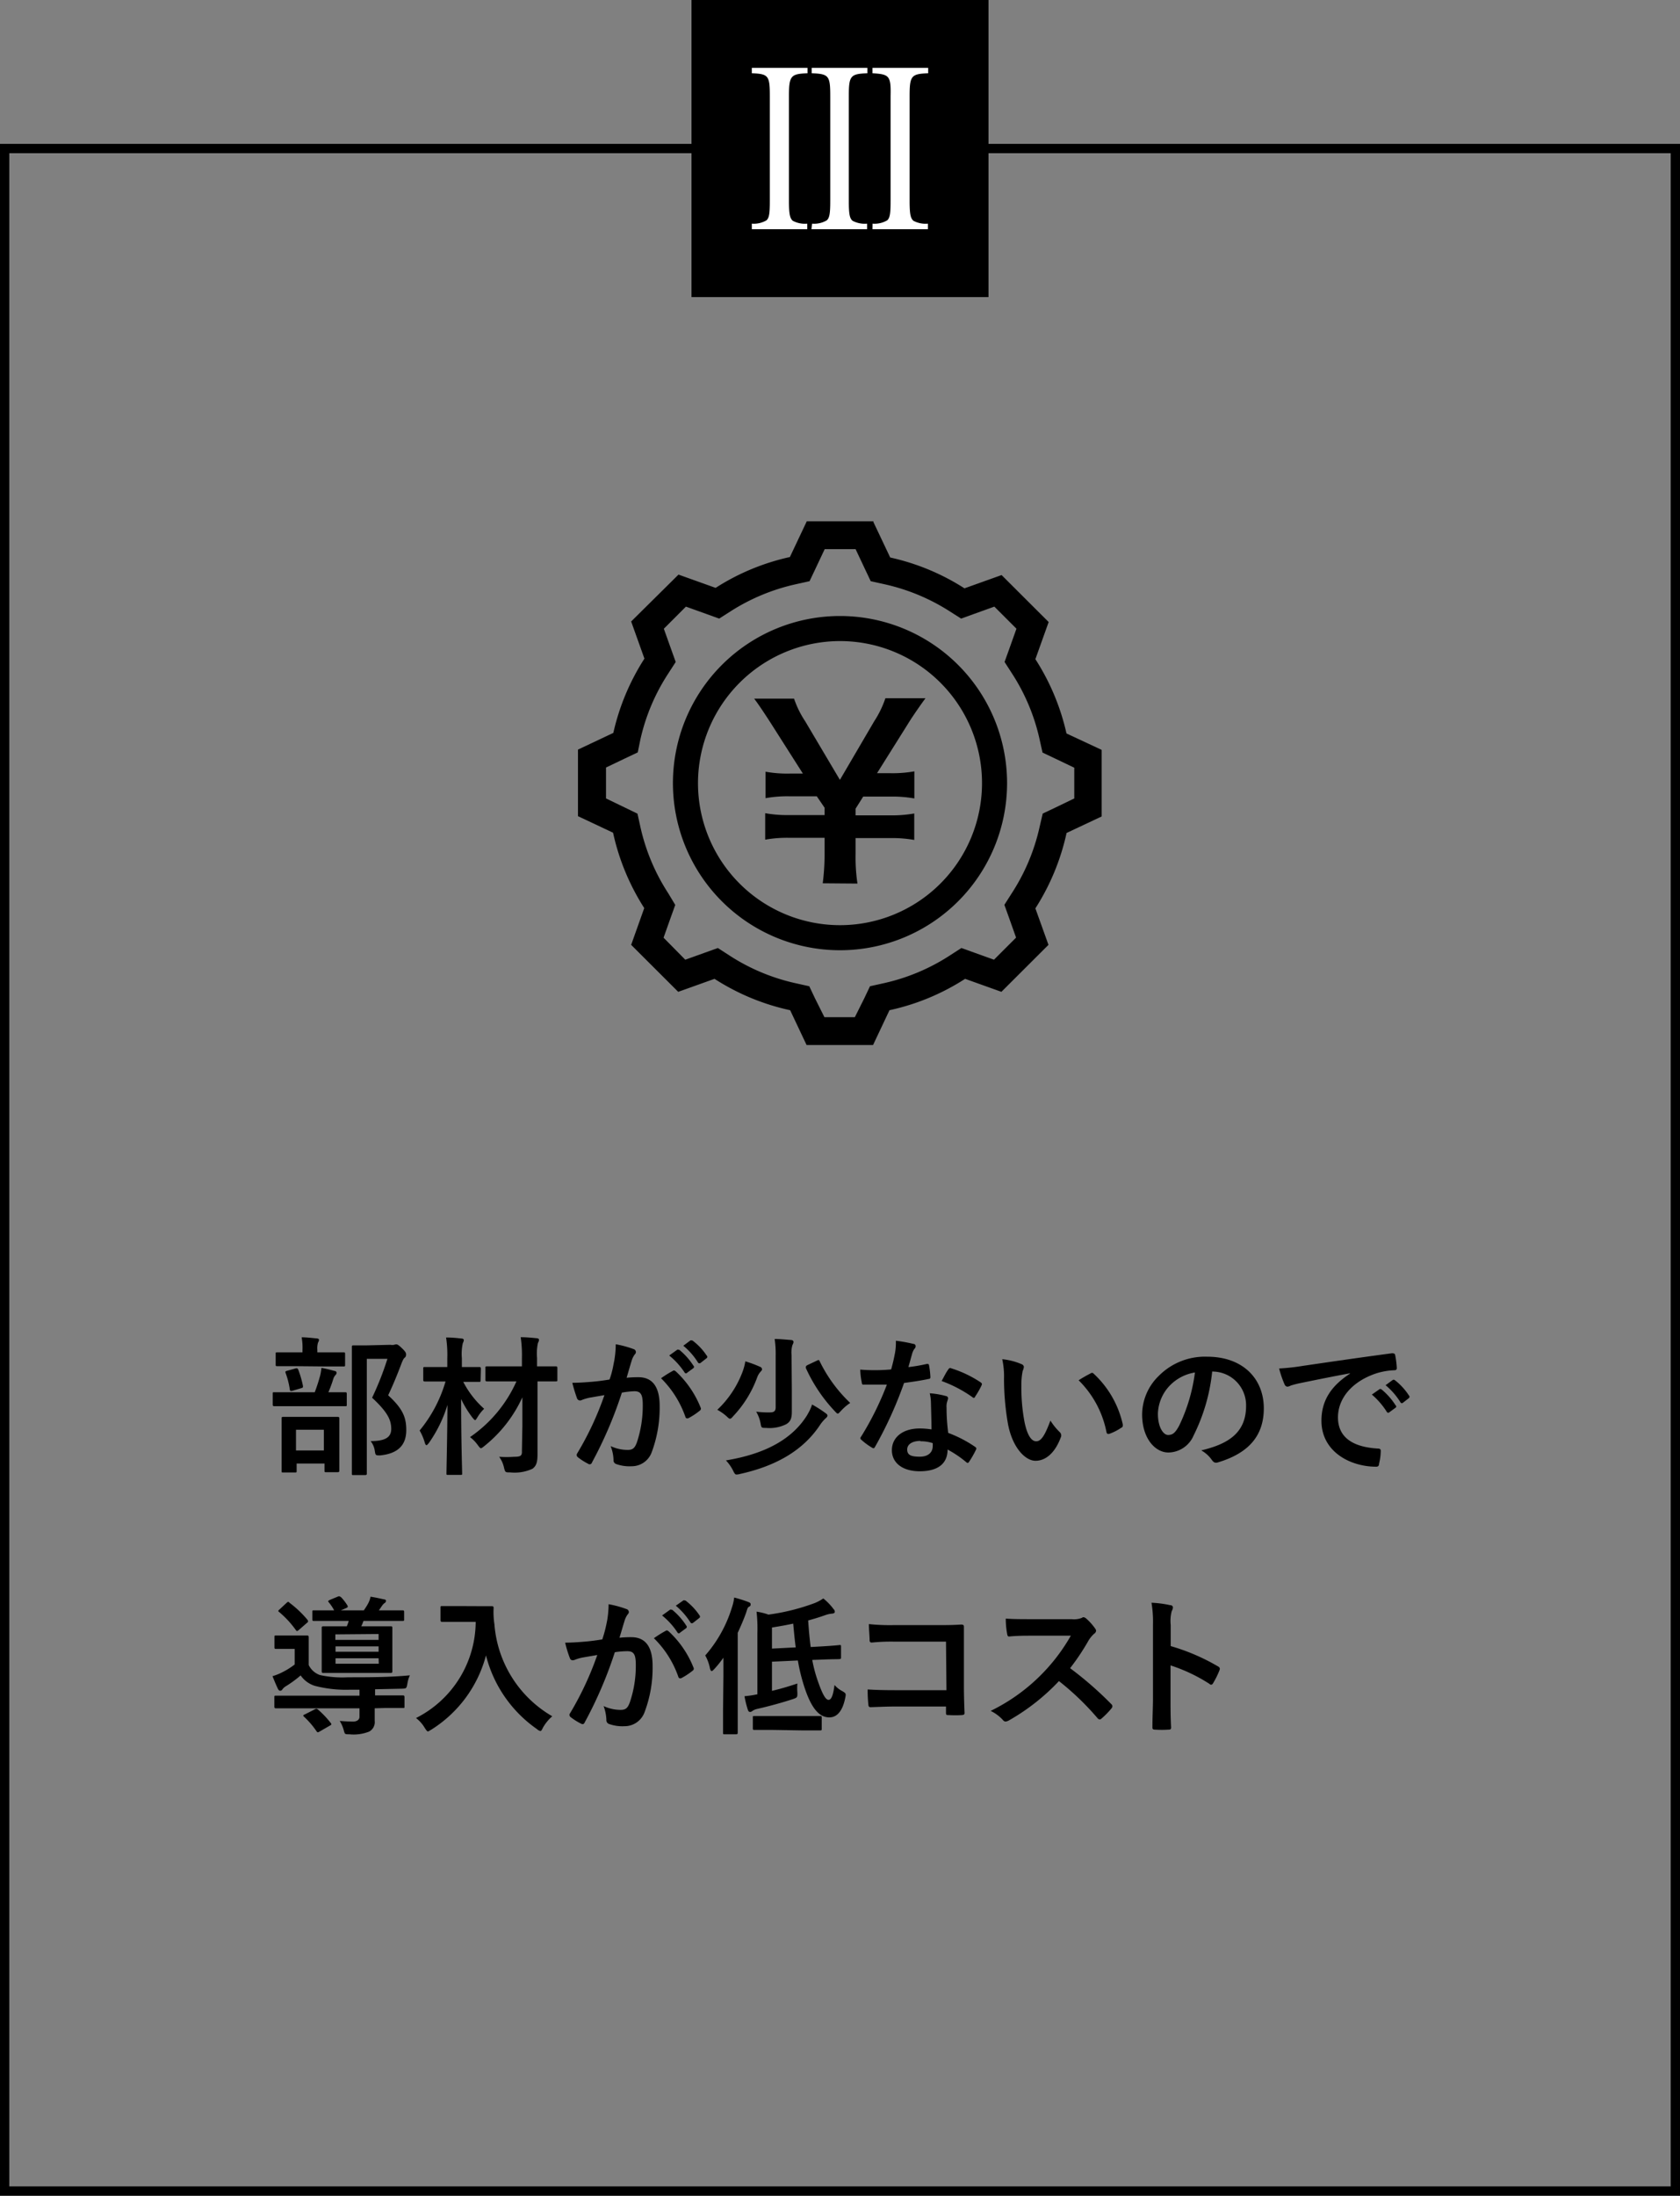 <?xml version="1.0" encoding="UTF-8"?> <svg xmlns="http://www.w3.org/2000/svg" viewBox="0 0 181 236.5"><rect x="0" y="0" width="181" height="236.5" fill="#808080" stroke="none"/><defs><style>.cls-1{fill:none;stroke:#000;stroke-miterlimit:10;}.cls-2{fill:#fff;}</style></defs><title>point_03</title><g id="レイヤー_2" data-name="レイヤー 2"><g id="レイヤー_12" data-name="レイヤー 12"><rect class="cls-1" x="0.5" y="16" width="180" height="220"></rect><path d="M31.59,151.46c-1.46,0-2,0-2.05,0s-.16,0-.16-.17v-1.16c0-.16,0-.17.16-.17s.59,0,2.05,0h2.32c.28-.74.44-1.28.59-1.82a6.37,6.37,0,0,0,.13-.8,13.32,13.32,0,0,1,1.39.32c.14,0,.24.09.24.2a.33.33,0,0,1-.13.26,1.12,1.12,0,0,0-.21.37,13.73,13.73,0,0,1-.54,1.47c1.25,0,1.71,0,1.81,0s.17,0,.17.17v1.16c0,.16,0,.17-.17.17s-.59,0-2,0Zm.28-4.31c-1.4,0-1.87,0-2,0s-.17,0-.17-.18v-1.12c0-.18,0-.19.17-.19s.57,0,2,0h.72v-.29a6.29,6.29,0,0,0-.09-1.33c.57,0,1.07.07,1.61.12.16,0,.26.08.26.14a.76.76,0,0,1-.11.32,2.15,2.15,0,0,0-.07.77v.27H35c1.39,0,1.86,0,2,0s.18,0,.18.19V147c0,.16,0,.18-.18.18s-.56,0-2,0ZM30.51,158.6c-.16,0-.17,0-.17-.16s0-.51,0-2.71v-1.15c0-1.25,0-1.68,0-1.79s0-.18.17-.18.53,0,1.78,0h2.3c1.25,0,1.69,0,1.78,0s.19,0,.19.18,0,.54,0,1.57v1.33c0,2.19,0,2.59,0,2.69s0,.19-.19.19H35.14c-.16,0-.18,0-.18-.19v-.74h-3v.8c0,.14,0,.16-.17.16Zm1-8.8c-.24.06-.26,0-.29-.16a8.72,8.72,0,0,0-.45-1.76c-.06-.18,0-.18.18-.24l.88-.24c.19-.05.24,0,.3.12a10.7,10.7,0,0,1,.51,1.76c0,.18,0,.18-.19.24Zm.38,6.43h3V154h-3Zm10.17-11.38a1.17,1.17,0,0,0,.4,0,.74.74,0,0,1,.24-.05c.12,0,.25.07.67.48s.38.53.38.66a.39.39,0,0,1-.14.29c-.11.08-.19.22-.34.59-.46,1.23-.91,2.32-1.45,3.47,1.63,1.48,1.95,2.44,1.95,3.75,0,1.66-.95,2.54-2.82,2.72-.49,0-.49,0-.57-.48a2.17,2.17,0,0,0-.45-1.06c1.5,0,2.22-.36,2.22-1.31s-.37-1.79-2.06-3.36a32.3,32.3,0,0,0,1.65-4.19H39.52v9c0,2.15,0,3.27,0,3.35s0,.17-.18.17H38.1c-.18,0-.19,0-.19-.17s0-1.16,0-3.33v-6.92c0-2.19,0-3.26,0-3.38s0-.17.19-.17.53,0,1.42,0Z"></path><path d="M51.78,148.66c0,.16,0,.18-.18.18s-.51,0-1.69,0a10,10,0,0,0,2.25,2.9,4.49,4.49,0,0,0-.73.93c-.12.19-.18.29-.24.29s-.15-.1-.29-.27a11.07,11.07,0,0,1-1.22-2c0,4.36.11,7.67.11,8,0,.16,0,.17-.17.17H48.27c-.16,0-.17,0-.17-.17,0-.34.08-3.45.11-7.37a14.42,14.42,0,0,1-2,4.1c-.12.14-.2.24-.26.24s-.13-.08-.18-.26a5.88,5.88,0,0,0-.56-1.32A14.74,14.74,0,0,0,48,148.8h-.46c-1.25,0-1.65,0-1.75,0s-.19,0-.19-.18v-1.18c0-.18,0-.2.19-.2s.5,0,1.75,0h.65v-.91a12.49,12.49,0,0,0-.13-2.27c.61,0,1.09.05,1.65.11.16,0,.26.08.26.16a.9.9,0,0,1-.11.35,5.47,5.47,0,0,0-.1,1.62v.94h.11c1.25,0,1.67,0,1.76,0s.18,0,.18.2Zm4.5,4.91c0-.75,0-1.85,0-3.07a14.31,14.31,0,0,1-4.13,5.28c-.18.15-.28.21-.34.21s-.16-.1-.32-.32a4,4,0,0,0-.85-.88,14.36,14.36,0,0,0,5-6H54.47c-1.43,0-1.92,0-2,0s-.17,0-.17-.17v-1.27c0-.16,0-.18.17-.18s.59,0,2,0h1.76v-.88a13.27,13.27,0,0,0-.13-2.26c.59,0,1.14.05,1.71.11.16,0,.26.08.26.16a.72.72,0,0,1-.11.34,5.38,5.38,0,0,0-.1,1.61v.92c1.41,0,1.89,0,2,0s.19,0,.19.18v1.27c0,.16,0,.17-.19.17s-.56,0-1.95,0l0,4.67c0,1.12,0,2.39,0,3.19s-.11,1.23-.54,1.55a4.61,4.61,0,0,1-2.42.39c-.51,0-.51,0-.64-.47a3.18,3.18,0,0,0-.53-1.21,11,11,0,0,0,1.62,0c.69,0,.85-.11.83-.61Z"></path><path d="M66.18,146.56a10.83,10.83,0,0,0,.16-1.77,11.23,11.23,0,0,1,1.92.52.34.34,0,0,1,.25.32.33.33,0,0,1-.11.24,2.11,2.11,0,0,0-.32.61c-.21.66-.37,1.25-.57,1.92a11.61,11.61,0,0,1,1.28-.06c1.48,0,2.28,1,2.28,3.09a13.72,13.72,0,0,1-.86,5,2.29,2.29,0,0,1-2.16,1.5,4.29,4.29,0,0,1-1.67-.24.42.42,0,0,1-.28-.44,4.41,4.41,0,0,0-.31-1.49,4.35,4.35,0,0,0,1.84.41c.53,0,.77-.19,1-.85a12.47,12.47,0,0,0,.62-4c0-1.12-.21-1.47-.91-1.47A9.52,9.52,0,0,0,67,150a44.41,44.41,0,0,1-3.22,7.52.26.26,0,0,1-.42.14,6.49,6.49,0,0,1-1.1-.7.33.33,0,0,1-.13-.24.38.38,0,0,1,.06-.18,33.29,33.29,0,0,0,2.93-6.27l-1.57.27a4.84,4.84,0,0,0-.88.26.35.35,0,0,1-.51-.21,16.08,16.08,0,0,1-.5-1.65c.71,0,1.41-.05,2.12-.11s1.26-.14,1.89-.24C66,147.67,66.06,147.11,66.18,146.56Zm6.34,1.08c.11-.07.19,0,.3.08a10.78,10.78,0,0,1,2.66,3.88.25.25,0,0,1-.07.33,7.37,7.37,0,0,1-1.2.8c-.16.08-.32.06-.37-.13a10.89,10.89,0,0,0-2.62-4.15A12.31,12.31,0,0,1,72.52,147.64Zm.43-2.25c.08-.06.14,0,.24,0a7.41,7.41,0,0,1,1.52,1.71.17.17,0,0,1,0,.26l-.67.49a.16.16,0,0,1-.27,0A8.1,8.1,0,0,0,72.1,146Zm1.42-1c.1-.06.15,0,.24,0A6.51,6.51,0,0,1,76.13,146a.18.18,0,0,1,0,.29l-.64.5c-.12.09-.2.05-.27,0a7.34,7.34,0,0,0-1.6-1.84Z"></path><path d="M81.89,147.22a.3.3,0,0,1,.21.26c0,.11-.07.17-.16.27a1.84,1.84,0,0,0-.36.6A12.11,12.11,0,0,1,79,152.53c-.17.2-.25.28-.35.28s-.18-.08-.37-.26a5,5,0,0,0-1-.7A10.88,10.88,0,0,0,80,147.76a5.91,5.91,0,0,0,.3-1.13A12.84,12.84,0,0,1,81.89,147.22Zm5.1,5.14a4.72,4.72,0,0,0,.5-1.08,12.58,12.58,0,0,1,1.44.92c.18.12.22.2.22.28s-.08.2-.2.29a4.13,4.13,0,0,0-.64.77c-1.81,2.69-4.69,4.36-8.58,5.22a1.46,1.46,0,0,1-.39.06c-.13,0-.21-.11-.35-.4a4.54,4.54,0,0,0-.78-1.12C82.64,156.57,85.46,154.89,87,152.36Zm-1.68-2.61c0,1,0,1.74,0,2.29,0,.7-.12,1.07-.6,1.36a4.06,4.06,0,0,1-2.18.4c-.5,0-.5,0-.59-.5a3.92,3.92,0,0,0-.47-1.25,10.13,10.13,0,0,0,1.46.08c.46,0,.64-.13.64-.56V146a11,11,0,0,0-.11-1.78c.57,0,1.2.07,1.76.11.14,0,.27.08.27.2a.68.68,0,0,1-.11.33,2.86,2.86,0,0,0-.1,1.09ZM88,146.56c.23-.11.24-.09.32.08a15.55,15.55,0,0,0,3.28,4.47,5.32,5.32,0,0,0-1,.86c-.18.19-.26.29-.34.29s-.17-.1-.33-.27a16.92,16.92,0,0,1-3.11-4.64c0-.18,0-.21.16-.31Z"></path><path d="M99.85,146.91c.15,0,.21,0,.24.13a9.23,9.23,0,0,1,.15,1.3c0,.14-.07.18-.2.19-.86.18-1.64.29-2.64.43a42.87,42.87,0,0,1-3.12,6.87c-.06.11-.11.16-.17.16a.41.41,0,0,1-.19-.08,6.94,6.94,0,0,1-1.11-.82c-.08-.06-.11-.11-.11-.17a.27.27,0,0,1,.08-.19,32.55,32.55,0,0,0,2.77-5.59c-.61,0-1.11,0-1.6,0h-.88c-.16,0-.2,0-.23-.26a8.06,8.06,0,0,1-.16-1.36c.66.05,1,.06,1.49.06a17.33,17.33,0,0,0,1.84-.08c.19-.67.31-1.21.42-1.79a6.62,6.62,0,0,0,.09-1.3,16.56,16.56,0,0,1,1.88.34c.16,0,.25.13.25.24a.39.39,0,0,1-.14.3,1.83,1.83,0,0,0-.26.6c-.11.38-.24.88-.38,1.36A17.17,17.17,0,0,0,99.85,146.91Zm.45,4.29a5,5,0,0,0-.13-1.13,8.75,8.75,0,0,1,1.75.3.24.24,0,0,1,.22.26,2.13,2.13,0,0,1-.09.33,1.7,1.7,0,0,0-.07.66,20.66,20.66,0,0,0,.18,2.72,13,13,0,0,1,2.88,1.49c.16.11.18.18.1.34a10.41,10.41,0,0,1-.74,1.29c-.05.08-.1.11-.15.11a.29.29,0,0,1-.16-.09,11.86,11.86,0,0,0-2-1.35c0,1.6-1.15,2.34-3,2.34s-3-.9-3-2.27,1.15-2.34,3-2.34a8.42,8.42,0,0,1,1.27.1C100.35,152.93,100.32,152,100.3,151.2Zm-1.13,4c-.81,0-1.43.32-1.43.93s.45.77,1.36.77,1.39-.47,1.39-1.14a2.82,2.82,0,0,0,0-.32A4.07,4.07,0,0,0,99.17,155.24Zm3-7.7c.1-.16.18-.18.34-.11a12.31,12.31,0,0,1,3.14,1.5c.09.07.14.11.14.18a.45.45,0,0,1-.06.19,8.77,8.77,0,0,1-.68,1.18c0,.08-.09.12-.14.12s-.08,0-.14-.07a13.91,13.91,0,0,0-3.32-1.74C101.69,148.31,101.93,147.83,102.14,147.54Z"></path><path d="M110.05,146.93a.37.37,0,0,1,.26.29,1.45,1.45,0,0,1-.13.45,7.53,7.53,0,0,0-.14,1.57,19.91,19.91,0,0,0,.29,3.65c.22,1.26.63,2.35,1.31,2.35.51,0,.91-.56,1.53-2.23a6.67,6.67,0,0,0,1,1.24.49.49,0,0,1,.11.59c-.61,1.63-1.6,2.5-2.72,2.5s-2.56-1.48-3-4.18a28.64,28.64,0,0,1-.39-4.66,8.63,8.63,0,0,0-.19-2.1A7,7,0,0,1,110.05,146.93Zm7.43,1a.48.48,0,0,1,.18-.06.24.24,0,0,1,.17.09,10.57,10.57,0,0,1,3.14,5.48c0,.2,0,.27-.18.35a5.48,5.48,0,0,1-1.25.64c-.19.06-.3,0-.33-.18a10.75,10.75,0,0,0-3-5.58A14.15,14.15,0,0,1,117.48,147.94Z"></path><path d="M130.6,147.72a20,20,0,0,1-2,6.89,3,3,0,0,1-2.72,1.84c-1.41,0-2.83-1.5-2.83-4.11a5.85,5.85,0,0,1,1.81-4.16,7,7,0,0,1,5.2-2.05c3.84,0,6.1,2.37,6.1,5.56,0,3-1.68,4.84-4.93,5.82-.34.1-.48,0-.69-.29a3.46,3.46,0,0,0-1.12-1c2.7-.64,4.83-1.76,4.83-4.78a3.63,3.63,0,0,0-3.58-3.71ZM126,149.27a4.58,4.58,0,0,0-1.25,3c0,1.47.59,2.29,1.09,2.29s.77-.21,1.2-1a18.63,18.63,0,0,0,1.7-5.73A4.83,4.83,0,0,0,126,149.27Z"></path><path d="M145.43,147.92c-2,.37-3.66.71-5.37,1.06a9.86,9.86,0,0,0-1,.26,1.12,1.12,0,0,1-.35.12.37.37,0,0,1-.31-.24,11.19,11.19,0,0,1-.59-1.72,23,23,0,0,0,2.54-.28c2-.29,5.49-.81,9.62-1.36.24,0,.32.07.34.18a9.67,9.67,0,0,1,.18,1.41c0,.19-.1.24-.31.24a7.39,7.39,0,0,0-1.95.35c-2.72.93-4.08,2.8-4.08,4.72,0,2.07,1.47,3.19,4.26,3.36.25,0,.35.07.35.24a5.8,5.8,0,0,1-.18,1.38c0,.24-.11.34-.3.34-2.82,0-5.91-1.62-5.91-4.95,0-2.27,1.14-3.81,3.07-5.07Zm3.17,1.73c.08-.06.15-.05.24,0a7.23,7.23,0,0,1,1.52,1.72.15.15,0,0,1,0,.25l-.68.5c-.11.08-.19.06-.27-.05a8.12,8.12,0,0,0-1.61-1.86Zm1.43-1c.09-.06.14-.05.24,0a6.72,6.72,0,0,1,1.52,1.65.19.19,0,0,1,0,.29l-.64.5a.17.17,0,0,1-.27-.05,7.54,7.54,0,0,0-1.6-1.84Z"></path><path d="M40.37,184c0,.48,0,.88,0,1.35a1.16,1.16,0,0,1-.6,1.16,4.52,4.52,0,0,1-2.13.29c-.48,0-.48,0-.59-.38a3.72,3.72,0,0,0-.45-1.06c.58.05,1.14.07,1.46.07s.67-.15.67-.52V184h-7c-1.44,0-1.92,0-2,0s-.17,0-.17-.17v-1c0-.18,0-.19.17-.19s.57,0,2,0h7v-.64H37.65a13.38,13.38,0,0,1-3.74-.42,2.92,2.92,0,0,1-1.52-1.12,12.27,12.27,0,0,1-1.65,1.2,1.19,1.19,0,0,0-.32.31.28.28,0,0,1-.23.14c-.09,0-.16-.05-.24-.19-.2-.43-.37-.82-.59-1.38a5.79,5.79,0,0,0,.91-.35,8.06,8.06,0,0,0,1.48-.91v-1.68H30.9c-.85,0-1.06,0-1.17,0s-.16,0-.16-.18v-1.08c0-.17,0-.18.16-.18s.32,0,1.17,0h1c.85,0,1.07,0,1.17,0s.19,0,.19.18,0,.4,0,1.1v1.9a2.12,2.12,0,0,0,1.21,1.08,11.22,11.22,0,0,0,3,.24c2.26,0,4.5,0,6.69-.21a3.28,3.28,0,0,0-.27.91c-.1.51-.1.51-.61.53l-2.87.06v.66h1c1.44,0,1.94,0,2,0s.17,0,.17.19v1c0,.16,0,.17-.17.17s-.6,0-2,0Zm-9.49-11.36c.13-.12.19-.15.32,0a11.56,11.56,0,0,1,1.91,1.81.34.34,0,0,1,.08.16c0,.06,0,.11-.12.19l-.86.75c-.1.08-.16.13-.21.13s-.08-.05-.13-.11a10.43,10.43,0,0,0-1.77-1.92c-.07-.05-.12-.1-.12-.13s.05-.1.15-.18Zm3,11.49c.19-.1.23-.1.37,0a10.12,10.12,0,0,1,1.39,1.46c.1.13.08.18-.09.27l-1.11.64c-.17.1-.22.12-.32,0a9.12,9.12,0,0,0-1.34-1.57c-.07-.06-.1-.09-.1-.13s0-.09.16-.14ZM36,174.59c-1.55,0-2.08,0-2.18,0s-.17,0-.17-.16v-.8c0-.16,0-.18.17-.18s.63,0,2.18,0a4.82,4.82,0,0,0-.59-.88c-.12-.14,0-.17.14-.25l.87-.36c.16-.06.2,0,.33.08a5,5,0,0,1,.67.87c.08.14.07.21-.11.29l-.59.25H39.2c.16-.24.31-.46.44-.7a2.51,2.51,0,0,0,.28-.77c.53.08,1,.19,1.46.29.13,0,.21.08.21.16a.31.31,0,0,1-.18.25,1.43,1.43,0,0,0-.28.32l-.31.45h.34c1.57,0,2.11,0,2.21,0s.17,0,.17.18v.78c0,.16,0,.18-.17.18s-.64,0-2.21,0h-2a4.88,4.88,0,0,1-.24.58h1.19c1.41,0,1.9,0,2,0s.16,0,.16.17,0,.45,0,1.33v2c0,.88,0,1.25,0,1.34s0,.18-.16.18-.61,0-2,0H36.84c-1.41,0-1.91,0-2,0s-.18,0-.18-.18,0-.46,0-1.34v-2c0-.88,0-1.23,0-1.33s0-.17.18-.17.61,0,2,0h.52a3.63,3.63,0,0,0,.21-.58Zm.13,1.45v.59h4.66V176Zm4.66,1.87v-.58H36.15v.58Zm0,.7H36.15v.59h4.66Z"></path><path d="M51.37,173c1.15,0,1.5,0,1.6,0s.21,0,.21.19a8.77,8.77,0,0,0,.09,1.78,12.55,12.55,0,0,0,6.23,9.89,4.61,4.61,0,0,0-1,1.22c-.12.25-.19.37-.28.37a.84.84,0,0,1-.37-.21,13.76,13.76,0,0,1-5.49-7.94,13.51,13.51,0,0,1-5.89,8c-.2.11-.29.19-.37.19s-.18-.13-.34-.38a3.64,3.64,0,0,0-.94-1.06,11.67,11.67,0,0,0,6.43-10.36h-2c-1.15,0-1.51,0-1.6,0s-.19,0-.19-.18v-1.34c0-.16,0-.18.19-.18s.45,0,1.6,0Z"></path><path d="M65.41,174.56a10.83,10.83,0,0,0,.16-1.77,11.23,11.23,0,0,1,1.92.52.35.35,0,0,1,.26.32.33.33,0,0,1-.11.24,2.11,2.11,0,0,0-.32.61c-.21.66-.37,1.25-.58,1.92a11.61,11.61,0,0,1,1.28-.06c1.49,0,2.29,1,2.29,3.09a13.5,13.5,0,0,1-.87,5,2.29,2.29,0,0,1-2.16,1.5,4.24,4.24,0,0,1-1.66-.24.43.43,0,0,1-.29-.44,4.65,4.65,0,0,0-.3-1.49,4.32,4.32,0,0,0,1.84.41c.53,0,.77-.19,1-.85a12.16,12.16,0,0,0,.63-4c0-1.12-.21-1.47-.92-1.47a9.52,9.52,0,0,0-1.34.11A44.41,44.41,0,0,1,63,185.51c-.09.21-.22.24-.41.14a6.59,6.59,0,0,1-1.11-.7.33.33,0,0,1-.13-.24.32.32,0,0,1,.07-.18,33.93,33.93,0,0,0,2.93-6.27l-1.57.27a4.6,4.6,0,0,0-.88.26c-.23.08-.42.05-.51-.21a12.23,12.23,0,0,1-.5-1.65c.7,0,1.41-.05,2.11-.11s1.27-.14,1.89-.24C65.19,175.67,65.3,175.11,65.41,174.56Zm6.34,1.08c.11-.07.19,0,.3.08a10.65,10.65,0,0,1,2.66,3.88.25.25,0,0,1-.06.33,7.83,7.83,0,0,1-1.2.8c-.16.08-.32.06-.37-.13a10.79,10.79,0,0,0-2.63-4.15A13.42,13.42,0,0,1,71.75,175.64Zm.43-2.25c.08-.06.15,0,.24,0a7.19,7.19,0,0,1,1.52,1.71c.07.09.07.17,0,.26l-.67.49a.16.16,0,0,1-.27,0A7.86,7.86,0,0,0,71.33,174Zm1.43-1c.09-.06.14,0,.24,0A6.7,6.7,0,0,1,75.37,174a.19.19,0,0,1-.05.29l-.64.5c-.13.09-.21.05-.27,0a7.76,7.76,0,0,0-1.6-1.84Z"></path><path d="M77.94,180.55c0-.58,0-1.28,0-2-.31.44-.63.84-1,1.24-.13.14-.21.2-.27.2s-.12-.07-.18-.28a4.49,4.49,0,0,0-.51-1.4,14.06,14.06,0,0,0,2.86-5.12,5.36,5.36,0,0,0,.26-1.12,14.3,14.3,0,0,1,1.52.48c.17.07.25.11.25.24s0,.18-.17.27-.18.24-.32.66c-.27.75-.58,1.46-.9,2.15v8.32c0,1.57,0,2.35,0,2.43s0,.18-.17.18H78.06c-.14,0-.16,0-.16-.18s0-.86,0-2.43Zm9.57-1.76a15.08,15.08,0,0,0,.61,2.3c.54,1.54.86,2,1.15,2s.49-.46.64-1.6a2.72,2.72,0,0,0,.8.64c.45.26.45.28.35.77-.32,1.57-1,2.08-1.71,2.08-1.17,0-2-1.13-2.72-3.37a19.64,19.64,0,0,1-.67-2.76l-2.79.13v3.14c.83-.19,1.73-.45,2.74-.79a5.57,5.57,0,0,0,0,1c0,.48,0,.51-.45.67-1.28.42-2.7.8-3.89,1.07a1.37,1.37,0,0,0-.54.24.32.32,0,0,1-.24.08c-.1,0-.16-.08-.21-.2a11.18,11.18,0,0,1-.37-1.49,11.54,11.54,0,0,0,1.39-.21v-6.59a16.93,16.93,0,0,0-.09-2.31,6.66,6.66,0,0,1,1.28.32,23,23,0,0,0,5-1.25,5,5,0,0,0,.91-.49,6,6,0,0,1,1.11,1.15.39.39,0,0,1,.13.29c0,.11-.1.17-.26.19a2.82,2.82,0,0,0-.69.14c-.64.23-1.26.42-1.92.6.07,1.07.16,2,.27,2.86l1.08-.06c1.37-.08,1.82-.13,2-.15s.19,0,.19.19l0,1.12c0,.16,0,.18-.18.2s-.66,0-2,.06Zm-4.24,7.54c-1.4,0-1.88,0-2,0s-.16,0-.16-.19V185c0-.16,0-.17.16-.17s.57,0,2,0h3.07c1.39,0,1.86,0,2,0s.19,0,.19.17v1.19c0,.17,0,.19-.19.19s-.56,0-2,0Zm-.1-8.76,2.56-.13c-.11-.8-.19-1.66-.27-2.56-.74.16-1.49.29-2.29.42Z"></path><path d="M101.92,176.82H96.33a20.36,20.36,0,0,0-2.4.1c-.18,0-.24-.08-.24-.28,0-.43-.08-1.18-.08-1.71a22.05,22.05,0,0,0,2.67.11H101c.83,0,1.68,0,2.53-.06.25,0,.33.06.32.27,0,.85,0,1.68,0,2.53v3.83c0,1.16.05,2.44.07,2.89,0,.16-.07.21-.29.23a11.06,11.06,0,0,1-1.41,0c-.26,0-.3,0-.3-.28v-.64H96.41c-1,0-1.86.05-2.62.07-.15,0-.21-.07-.23-.24a14.75,14.75,0,0,1-.08-1.67c.75.05,1.68.08,3,.08h5.49Z"></path><path d="M115.46,174.4a2.31,2.31,0,0,0,1.1-.14.29.29,0,0,1,.18-.07.56.56,0,0,1,.27.13,5.88,5.88,0,0,1,1,1.12.43.43,0,0,1,.08.21.42.42,0,0,1-.21.32,3.32,3.32,0,0,0-.59.71,24.62,24.62,0,0,1-2,3,38.17,38.17,0,0,1,4.44,3.87.35.35,0,0,1,.12.23.41.41,0,0,1-.11.24,9.12,9.12,0,0,1-1.07,1.09.28.28,0,0,1-.19.09.34.34,0,0,1-.23-.13,29,29,0,0,0-4.16-4,23,23,0,0,1-5.38,4.23,1.06,1.06,0,0,1-.36.13.36.36,0,0,1-.28-.15,4.38,4.38,0,0,0-1.34-1,20,20,0,0,0,8.64-8.1l-4.13,0c-.83,0-1.66,0-2.53.09-.12,0-.17-.09-.2-.27a9.15,9.15,0,0,1-.15-1.66c.87.06,1.67.06,2.71.06Z"></path><path d="M126.13,177.3a22.29,22.29,0,0,1,5.08,2.18c.18.09.26.21.18.41a9.14,9.14,0,0,1-.69,1.4c-.06.11-.13.17-.21.17a.22.22,0,0,1-.17-.08,17.79,17.79,0,0,0-4.21-2v3.54c0,1,0,2,.06,3.14,0,.19-.06.24-.29.24a11.21,11.21,0,0,1-1.42,0c-.22,0-.3-.05-.3-.24,0-1.19.06-2.13.06-3.16V175a12.4,12.4,0,0,0-.16-2.37,11.65,11.65,0,0,1,2,.26c.23,0,.31.14.31.27a.91.91,0,0,1-.13.37,4.17,4.17,0,0,0-.11,1.5Z"></path><rect x="74.5" width="32" height="32"></rect><path class="cls-2" d="M81,24.09a2.67,2.67,0,0,0,1.58-.36c.29-.27.36-.72.36-2.09V10.36c0-2.21-.14-2.4-1.94-2.47V7.31h6v.58c-1.8.07-2,.26-2,2.47V21.64c0,1.39.1,1.87.41,2.14a2.77,2.77,0,0,0,1.56.31v.6H81Zm6.5,0a2.65,2.65,0,0,0,1.58-.36c.29-.27.37-.72.37-2.09V10.36c0-2.21-.15-2.4-2-2.47V7.31h6v.58c-1.83.07-2,.26-2,2.47V21.64c0,1.42.09,1.87.4,2.14a2.81,2.81,0,0,0,1.57.31v.6h-6Zm6.51,0a2.67,2.67,0,0,0,1.58-.36c.29-.27.36-.72.36-2.09V10.36C96,8.15,95.81,8,94,7.89V7.31h6v.58c-1.82.07-2,.26-2,2.47V21.64c0,1.42.1,1.87.41,2.14a2.77,2.77,0,0,0,1.56.31v.6H94Z"></path><path d="M88.64,95.14a25.14,25.14,0,0,0,.2-3.2v-1.7H85.06a13.49,13.49,0,0,0-2.62.2V87.59a13.42,13.42,0,0,0,2.62.2h3.78V87L88,85.77h-2.9a13.29,13.29,0,0,0-2.62.2V83.12a13.1,13.1,0,0,0,2.62.2h1.4L83,77.82c-.73-1.13-1.38-2.1-1.75-2.57h4.3a10.36,10.36,0,0,0,1.2,2.44L90.49,84l3.7-6.32a10.75,10.75,0,0,0,1.2-2.47h4.32c-.32.42-1.32,1.84-1.77,2.57l-3.45,5.5h1.4a13.29,13.29,0,0,0,2.62-.2V86a13.62,13.62,0,0,0-2.62-.2H93l-.82,1.3v.72h3.7a13.62,13.62,0,0,0,2.62-.2v2.85a13.62,13.62,0,0,0-2.62-.2h-3.7v1.7a19.26,19.26,0,0,0,.2,3.2Z"></path><path d="M90.5,69.05a15.3,15.3,0,1,1-15.3,15.3,15.32,15.32,0,0,1,15.3-15.3m0-2.7a18,18,0,1,0,18,18,18,18,0,0,0-18-18Z"></path><path d="M92.18,59.15l1,2.12.63,1.33,1.44.32a21.73,21.73,0,0,1,7.06,2.92l1.24.79,1.38-.5,2.2-.79,2.38,2.38-.78,2.19-.5,1.39.8,1.24A21.57,21.57,0,0,1,112,79.62l.32,1.44,1.33.63,2.09,1V86l-2.07,1-1.33.63L112,89.09A21.73,21.73,0,0,1,109,96.22l-.79,1.24.5,1.39.76,2.14-2.38,2.38-2.12-.76-1.39-.5-1.24.8a21.67,21.67,0,0,1-7.17,3l-1.44.32-.63,1.33-1,2H88.82l-1-2-.63-1.33-1.44-.32a21.67,21.67,0,0,1-7.17-3l-1.24-.8-1.39.5-2.12.76L71.49,101l.76-2.14.5-1.39L72,96.22A21.73,21.73,0,0,1,69,89.09l-.32-1.45L67.36,87l-2.07-1V82.67l2.09-1,1.33-.63L69,79.62A21.57,21.57,0,0,1,72,72.54l.8-1.24-.5-1.39-.78-2.19,2.38-2.38,2.2.79,1.38.5,1.24-.79a21.73,21.73,0,0,1,7.06-2.92l1.44-.32.63-1.33,1-2.12h3.36m1.9-3H86.92L85.1,60a24.58,24.58,0,0,0-8,3.32l-4-1.43L68,66.94l1.43,4a24.8,24.8,0,0,0-3.35,8l-3.81,1.8v7.17l3.78,1.78a24.88,24.88,0,0,0,3.36,8.12L68,101.77l5.07,5.06,3.91-1.4a24.68,24.68,0,0,0,8.15,3.38l1.77,3.75h7.16l1.77-3.75a24.68,24.68,0,0,0,8.15-3.38l3.91,1.4,5.07-5.06-1.41-3.93a24.88,24.88,0,0,0,3.36-8.12l3.78-1.78V80.77L114.9,79a24.8,24.8,0,0,0-3.35-8l1.43-4-5.07-5.06-4,1.43a24.58,24.58,0,0,0-8-3.32l-1.82-3.84Z"></path></g></g></svg> 